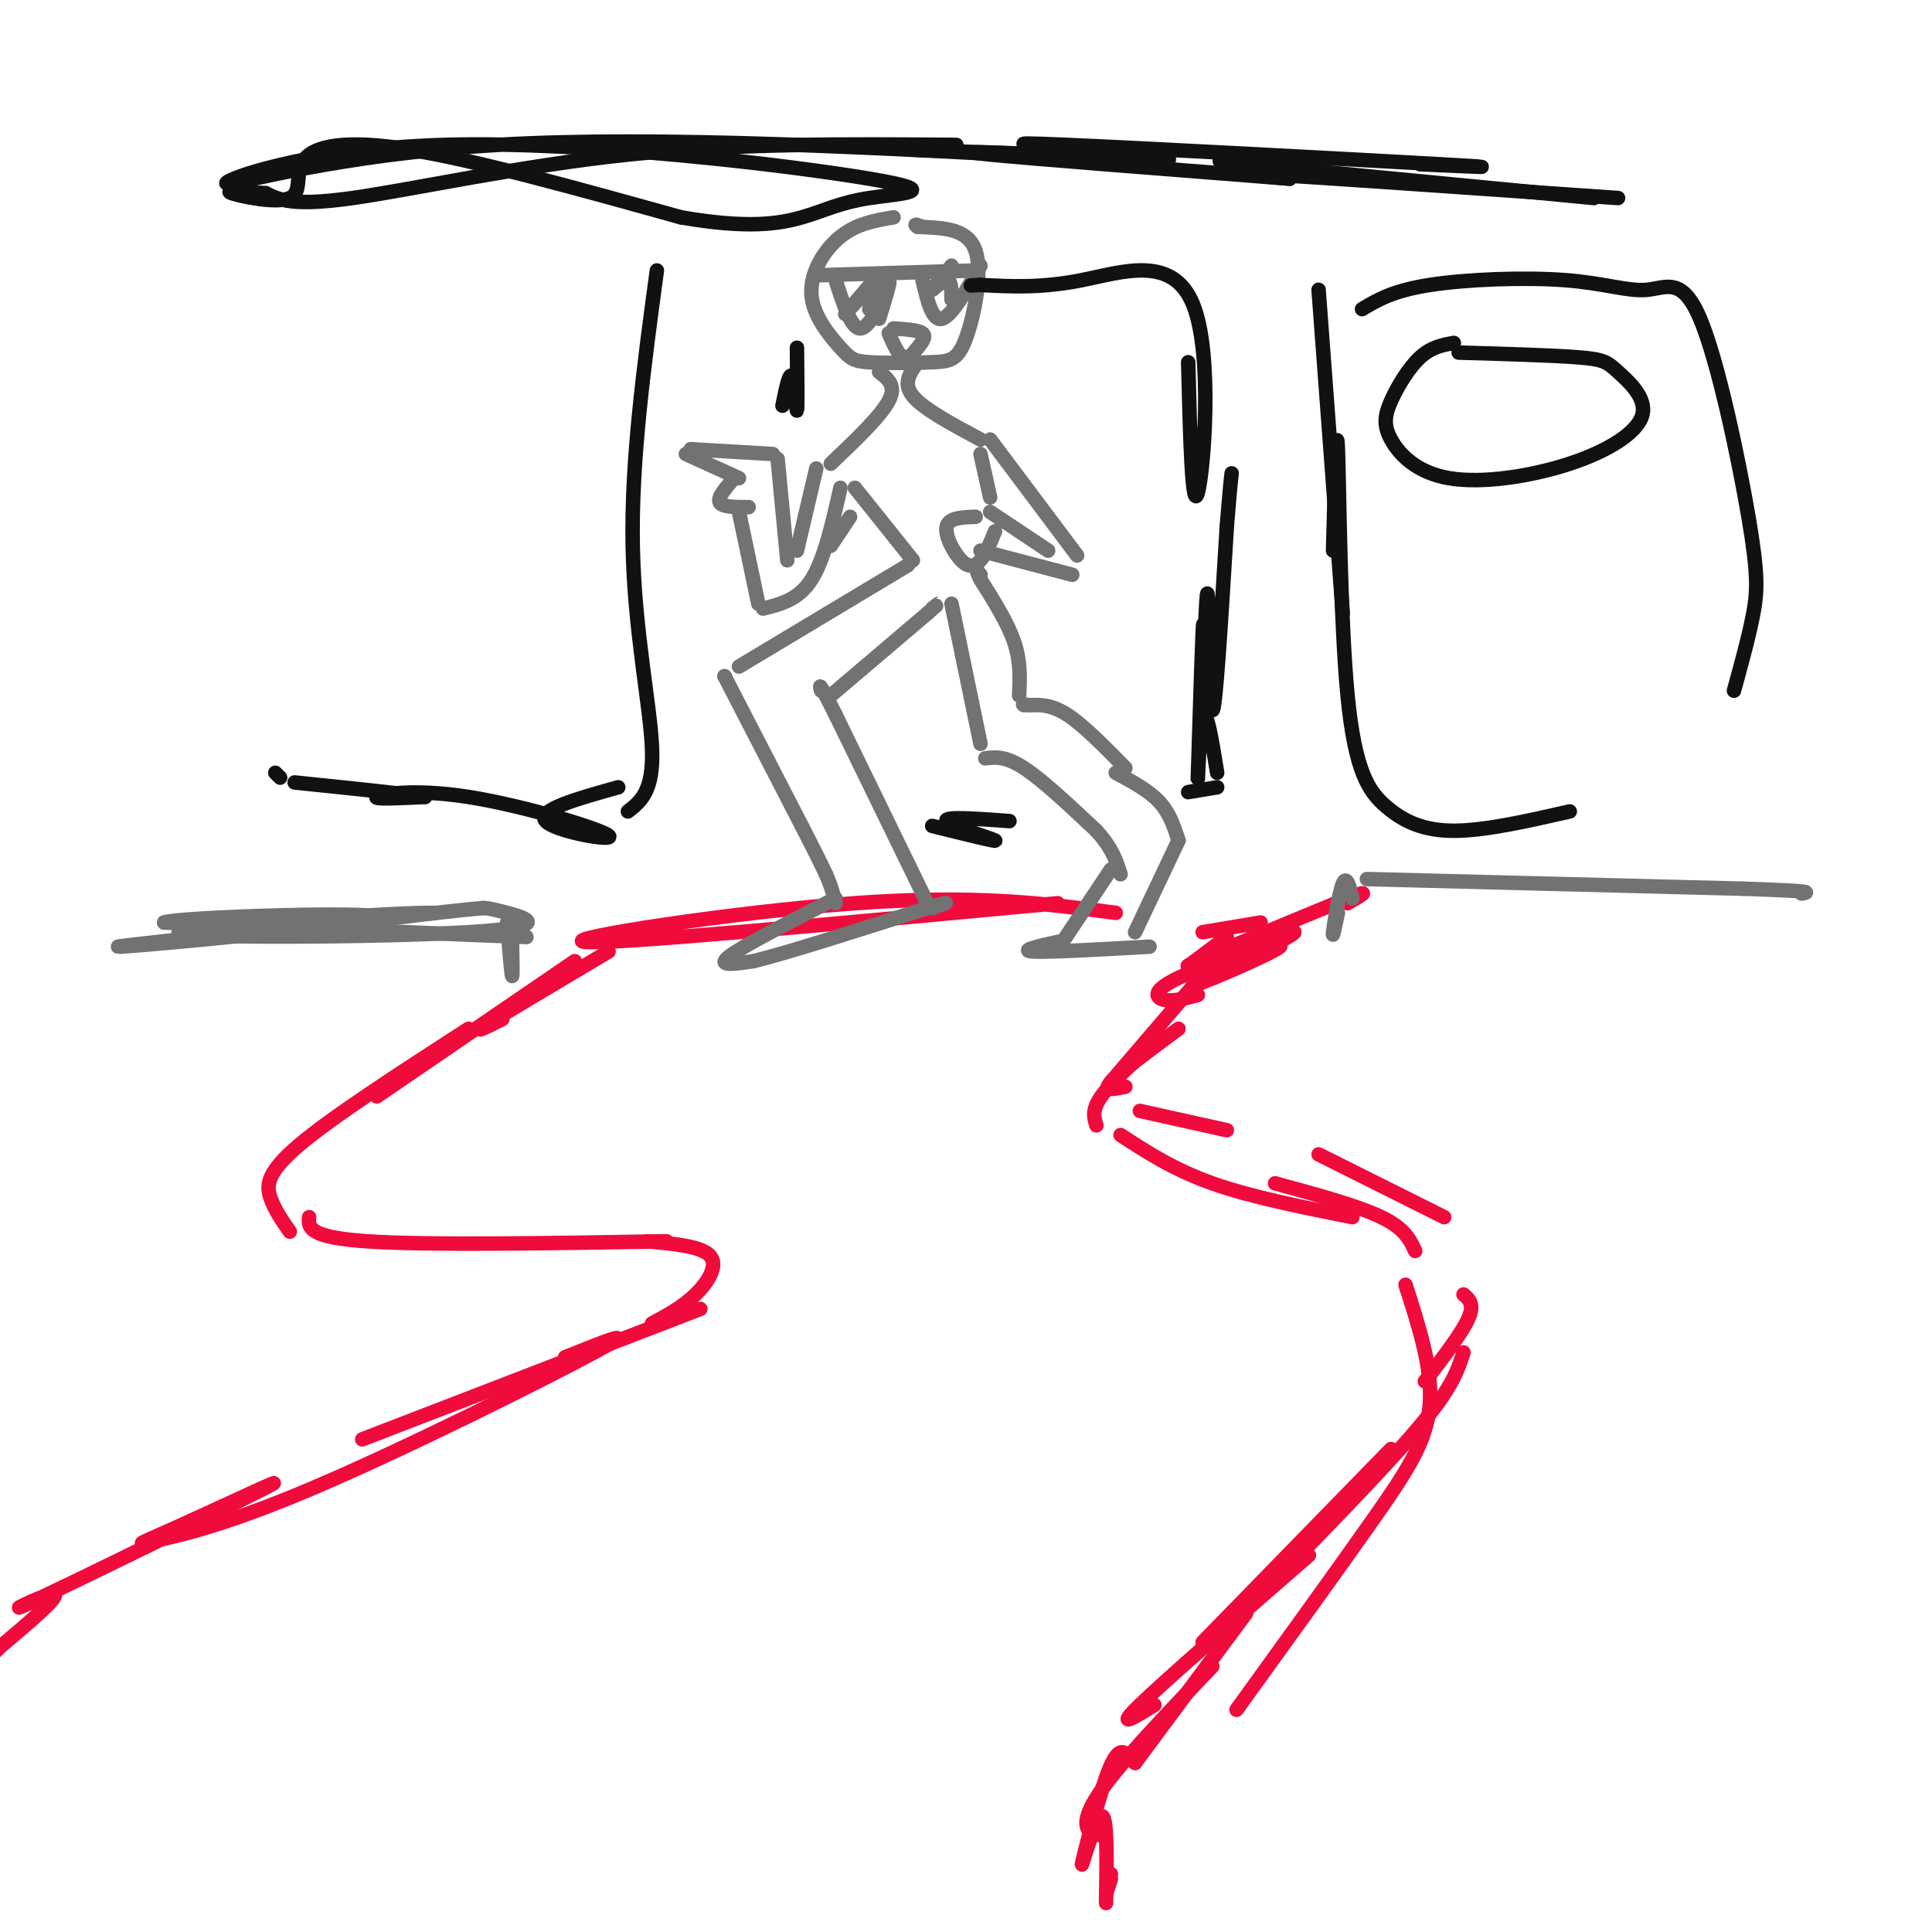 <svg viewBox='0 0 400 400' version='1.1' xmlns='http://www.w3.org/2000/svg' xmlns:xlink='http://www.w3.org/1999/xlink'><g fill='none' stroke='rgb(240,11,61)' stroke-width='3' stroke-linecap='round' stroke-linejoin='round'><path d='M231,189c-14.400,-1.911 -28.800,-3.822 -54,-2c-25.200,1.822 -61.200,7.378 -56,8c5.200,0.622 51.600,-3.689 98,-8'/><path d='M126,197c-10.667,6.333 -21.333,12.667 -25,15c-3.667,2.333 -0.333,0.667 3,-1'/><path d='M119,199c0.000,0.000 -41.000,28.000 -41,28'/><path d='M97,213c-14.022,9.067 -28.044,18.133 -35,24c-6.956,5.867 -6.844,8.533 -6,11c0.844,2.467 2.422,4.733 4,7'/><path d='M64,252c-0.167,2.083 -0.333,4.167 12,5c12.333,0.833 37.167,0.417 62,0'/><path d='M134,257c5.622,0.511 11.244,1.022 13,3c1.756,1.978 -0.356,5.422 -3,8c-2.644,2.578 -5.822,4.289 -9,6'/><path d='M145,271c0.000,0.000 -70.000,27.000 -70,27'/><path d='M117,281c8.130,-3.267 16.259,-6.534 6,-1c-10.259,5.534 -38.908,19.867 -58,28c-19.092,8.133 -28.628,10.064 -33,11c-4.372,0.936 -3.580,0.875 5,-3c8.580,-3.875 24.949,-11.564 18,-8c-6.949,3.564 -37.217,18.383 -47,23c-9.783,4.617 0.919,-0.966 3,-1c2.081,-0.034 -4.460,5.483 -11,11'/><path d='M0,341c-3.333,3.333 -6.167,6.167 -9,9'/><path d='M254,194c0.000,0.000 -8.000,6.000 -8,6'/><path d='M254,196c0.000,0.000 -24.000,28.000 -24,28'/><path d='M239,216c-4.500,4.083 -9.000,8.167 -11,11c-2.000,2.833 -1.500,4.417 -1,6'/><path d='M232,235c5.500,3.583 11.000,7.167 19,10c8.000,2.833 18.500,4.917 29,7'/><path d='M264,245c8.583,2.333 17.167,4.667 22,7c4.833,2.333 5.917,4.667 7,7'/><path d='M303,268c1.167,1.000 2.333,2.000 1,5c-1.333,3.000 -5.167,8.000 -9,13'/><path d='M303,280c-1.083,3.417 -2.167,6.833 -8,14c-5.833,7.167 -16.417,18.083 -27,29'/><path d='M288,300c0.000,0.000 -39.000,40.000 -39,40'/><path d='M271,322c-14.833,12.917 -29.667,25.833 -35,31c-5.333,5.167 -1.167,2.583 3,0'/><path d='M258,334c0.000,0.000 -23.000,31.000 -23,31'/><path d='M251,345c-8.244,8.644 -16.489,17.289 -21,23c-4.511,5.711 -5.289,8.489 -5,10c0.289,1.511 1.644,1.756 3,2'/><path d='M235,365c-0.574,-0.758 -1.148,-1.515 -2,-2c-0.852,-0.485 -1.981,-0.697 -4,5c-2.019,5.697 -4.928,17.303 -5,18c-0.072,0.697 2.694,-9.515 4,-10c1.306,-0.485 1.153,8.758 1,18'/><path d='M230,389c-0.500,1.583 -1.000,3.167 -1,3c0.000,-0.167 0.500,-2.083 1,-4'/><path d='M256,354c10.378,-14.356 20.756,-28.711 28,-39c7.244,-10.289 11.356,-16.511 12,-24c0.644,-7.489 -2.178,-16.244 -5,-25'/><path d='M299,252c0.000,0.000 -26.000,-13.000 -26,-13'/><path d='M254,234c0.000,0.000 -18.000,-4.000 -18,-4'/><path d='M233,225c-2.417,0.500 -4.833,1.000 -3,-1c1.833,-2.000 7.917,-6.500 14,-11'/><path d='M248,206c-2.596,0.712 -5.192,1.424 -7,1c-1.808,-0.424 -2.826,-1.986 4,-5c6.826,-3.014 21.498,-7.482 20,-6c-1.498,1.482 -19.164,8.913 -18,8c1.164,-0.913 21.160,-10.169 21,-11c-0.160,-0.831 -20.474,6.763 -22,7c-1.526,0.237 15.737,-6.881 33,-14'/><path d='M279,186c5.500,-2.167 2.750,-0.583 0,1'/><path d='M249,193c0.000,0.000 12.000,-2.000 12,-2'/></g>
<g fill='none' stroke='rgb(114,114,114)' stroke-width='3' stroke-linecap='round' stroke-linejoin='round'><path d='M277,189c-0.600,2.867 -1.200,5.733 -1,4c0.200,-1.733 1.200,-8.067 2,-10c0.800,-1.933 1.400,0.533 2,3'/><path d='M283,182c0.000,0.000 78.000,2.000 78,2'/><path d='M361,184c15.000,0.500 13.500,0.750 12,1'/><path d='M105,191c0.417,5.167 0.833,10.333 1,11c0.167,0.667 0.083,-3.167 0,-7'/><path d='M109,194c0.000,0.000 -75.000,-3.000 -75,-3'/><path d='M34,191c2.274,-1.131 45.458,-2.458 44,-1c-1.458,1.458 -47.560,5.702 -53,6c-5.440,0.298 29.780,-3.351 65,-7'/><path d='M90,189c-5.440,-0.238 -51.541,2.668 -53,4c-1.459,1.332 41.722,1.089 60,0c18.278,-1.089 11.651,-3.026 8,-4c-3.651,-0.974 -4.325,-0.987 -5,-1'/><path d='M100,188c-7.833,0.667 -24.917,2.833 -42,5'/><path d='M185,45c-3.811,0.641 -7.623,1.283 -11,4c-3.377,2.717 -6.320,7.511 -6,12c0.320,4.489 3.901,8.674 6,11c2.099,2.326 2.714,2.792 6,3c3.286,0.208 9.242,0.159 13,0c3.758,-0.159 5.320,-0.427 7,-5c1.680,-4.573 3.480,-13.449 2,-18c-1.480,-4.551 -6.240,-4.775 -11,-5'/><path d='M191,47c-2.000,-0.833 -1.500,-0.417 -1,0'/><path d='M169,57c0.000,0.000 33.000,-1.000 33,-1'/><path d='M173,58c1.583,4.917 3.167,9.833 5,10c1.833,0.167 3.917,-4.417 6,-9'/><path d='M181,58c-3.089,3.600 -6.178,7.200 -6,7c0.178,-0.200 3.622,-4.200 5,-5c1.378,-0.800 0.689,1.600 0,4'/><path d='M180,64c0.978,-1.067 3.422,-5.733 4,-6c0.578,-0.267 -0.711,3.867 -2,8'/><path d='M191,58c1.000,4.250 2.000,8.500 4,8c2.000,-0.500 5.000,-5.750 8,-11'/><path d='M197,55c-2.000,2.422 -4.000,4.844 -4,5c0.000,0.156 2.000,-1.956 3,-2c1.000,-0.044 1.000,1.978 1,4'/><path d='M184,69c0.994,2.256 1.988,4.512 3,5c1.012,0.488 2.042,-0.792 3,-2c0.958,-1.208 1.845,-2.345 1,-3c-0.845,-0.655 -3.423,-0.827 -6,-1'/><path d='M182,77c1.833,1.417 3.667,2.833 2,6c-1.667,3.167 -6.833,8.083 -12,13'/><path d='M190,75c-1.583,2.167 -3.167,4.333 -1,7c2.167,2.667 8.083,5.833 14,9'/><path d='M177,101c0.000,0.000 12.000,15.000 12,15'/><path d='M188,117c0.000,0.000 -35.000,21.000 -35,21'/><path d='M150,140c0.000,0.000 0.100,0.100 0.1,0.1'/><path d='M150,140c0.000,0.000 16.000,31.000 16,31'/><path d='M166,171c3.500,6.833 4.250,8.417 5,10'/><path d='M171,181c1.167,2.667 1.583,4.333 2,6'/><path d='M173,186c-9.583,4.917 -19.167,9.833 -22,12c-2.833,2.167 1.083,1.583 5,1'/><path d='M156,199c6.833,-1.667 21.417,-6.333 36,-11'/><path d='M192,188c6.167,-1.833 3.583,-0.917 1,0'/><path d='M192,187c0.000,0.000 -19.000,-39.000 -19,-39'/><path d='M173,148c-3.667,-7.333 -3.333,-6.167 -3,-5'/><path d='M172,144c0.000,0.000 20.000,-17.000 20,-17'/><path d='M192,127c3.500,-3.000 2.250,-2.000 1,-1'/><path d='M197,125c0.000,0.000 6.000,29.000 6,29'/><path d='M204,157c2.083,-0.250 4.167,-0.500 8,2c3.833,2.500 9.417,7.750 15,13'/><path d='M227,172c3.333,3.667 4.167,6.333 5,9'/><path d='M230,180c0.000,0.000 -10.000,15.000 -10,15'/><path d='M219,195c-4.083,0.917 -8.167,1.833 -5,2c3.167,0.167 13.583,-0.417 24,-1'/><path d='M235,193c0.000,0.000 9.000,-19.000 9,-19'/><path d='M244,174c-0.917,-2.833 -1.833,-5.667 -4,-8c-2.167,-2.333 -5.583,-4.167 -9,-6'/><path d='M233,159c-4.333,-4.417 -8.667,-8.833 -12,-11c-3.333,-2.167 -5.667,-2.083 -8,-2'/><path d='M213,146c-1.500,-0.333 -1.250,-0.167 -1,0'/><path d='M211,144c0.167,-3.500 0.333,-7.000 -1,-11c-1.333,-4.000 -4.167,-8.500 -7,-13'/><path d='M203,120c-1.167,-2.333 -0.583,-1.667 0,-1'/><path d='M169,97c0.000,0.000 -4.000,17.000 -4,17'/><path d='M163,116c0.000,0.000 -2.000,-21.000 -2,-21'/><path d='M160,94c0.000,0.000 -17.000,-1.000 -17,-1'/><path d='M142,94c0.000,0.000 11.000,5.000 11,5'/><path d='M152,99c-1.750,2.000 -3.500,4.000 -3,5c0.500,1.000 3.250,1.000 6,1'/><path d='M153,106c0.000,0.000 4.000,19.000 4,19'/><path d='M158,126c3.667,-0.917 7.333,-1.833 10,-6c2.667,-4.167 4.333,-11.583 6,-19'/><path d='M172,113c0.000,0.000 4.000,-6.000 4,-6'/><path d='M205,91c0.000,0.000 18.000,24.000 18,24'/><path d='M202,107c-2.774,0.089 -5.548,0.179 -6,2c-0.452,1.821 1.417,5.375 3,7c1.583,1.625 2.881,1.321 4,0c1.119,-1.321 2.060,-3.661 3,-6'/><path d='M203,114c0.000,0.000 19.000,5.000 19,5'/><path d='M205,106c0.000,0.000 12.000,8.000 12,8'/><path d='M203,94c0.000,0.000 2.000,9.000 2,9'/></g>
<g fill='none' stroke='rgb(17,17,17)' stroke-width='3' stroke-linecap='round' stroke-linejoin='round'><path d='M189,31c0.000,0.000 53.000,2.000 53,2'/><path d='M216,32c-9.750,-0.417 -19.500,-0.833 -11,0c8.500,0.833 35.250,2.917 62,5'/><path d='M267,37c-8.667,-0.833 -17.333,-1.667 -6,-1c11.333,0.667 42.667,2.833 74,5'/><path d='M198,30c-22.778,-0.178 -45.556,-0.356 -68,2c-22.444,2.356 -44.556,7.244 -57,9c-12.444,1.756 -15.222,0.378 -18,-1'/><path d='M55,40c-5.096,-0.325 -8.835,-0.637 -7,0c1.835,0.637 9.244,2.222 12,1c2.756,-1.222 0.857,-5.252 3,-8c2.143,-2.748 8.326,-4.214 22,-2c13.674,2.214 34.837,8.107 56,14'/><path d='M141,45c13.797,2.386 20.291,1.351 25,0c4.709,-1.351 7.634,-3.018 14,-4c6.366,-0.982 16.173,-1.280 0,-4c-16.173,-2.720 -58.325,-7.863 -88,-7c-29.675,0.863 -46.874,7.732 -45,8c1.874,0.268 22.821,-6.066 56,-8c33.179,-1.934 78.589,0.533 124,3'/><path d='M224,31c-9.911,-0.867 -19.822,-1.733 -3,-1c16.822,0.733 60.378,3.067 77,4c16.622,0.933 6.311,0.467 -4,0'/><path d='M263,34c-8.083,-0.583 -16.167,-1.167 -5,0c11.167,1.167 41.583,4.083 72,7'/><path d='M193,171c6.889,1.711 13.778,3.422 13,3c-0.778,-0.422 -9.222,-2.978 -10,-4c-0.778,-1.022 6.111,-0.511 13,0'/><path d='M246,164c0.000,0.000 6.000,-1.000 6,-1'/><path d='M252,160c-1.125,-6.976 -2.250,-13.952 -3,-11c-0.750,2.952 -1.125,15.833 -1,12c0.125,-3.833 0.750,-24.381 1,-30c0.250,-5.619 0.125,3.690 0,13'/><path d='M249,144c0.202,-4.619 0.708,-22.667 1,-21c0.292,1.667 0.369,23.048 1,24c0.631,0.952 1.815,-18.524 3,-38'/><path d='M254,109c0.667,-8.167 0.833,-9.583 1,-11'/><path d='M246,75c0.399,15.667 0.798,31.333 2,27c1.202,-4.333 3.208,-28.667 -1,-39c-4.208,-10.333 -14.631,-6.667 -23,-5c-8.369,1.667 -14.685,1.333 -21,1'/><path d='M203,59c-3.500,0.167 -1.750,0.083 0,0'/><path d='M273,60c0.000,0.000 5.000,67.000 5,67'/><path d='M276,114c0.365,-14.000 0.730,-28.000 1,-21c0.270,7.000 0.443,35.000 2,51c1.557,16.000 4.496,20.000 8,23c3.504,3.000 7.573,5.000 14,5c6.427,-0.000 15.214,-2.000 24,-4'/><path d='M282,64c3.193,-1.909 6.387,-3.817 14,-5c7.613,-1.183 19.647,-1.640 28,-1c8.353,0.640 13.026,2.379 17,2c3.974,-0.379 7.251,-2.875 11,6c3.749,8.875 7.971,29.120 10,41c2.029,11.880 1.865,15.394 1,20c-0.865,4.606 -2.433,10.303 -4,16'/><path d='M301,71c-2.332,0.424 -4.663,0.849 -7,3c-2.337,2.151 -4.679,6.029 -6,9c-1.321,2.971 -1.621,5.035 0,8c1.621,2.965 5.163,6.830 12,8c6.837,1.170 16.970,-0.355 25,-3c8.030,-2.645 13.956,-6.410 15,-10c1.044,-3.590 -2.796,-7.005 -5,-9c-2.204,-1.995 -2.773,-2.570 -8,-3c-5.227,-0.430 -15.114,-0.715 -25,-1'/><path d='M165,72c0.067,6.400 0.133,12.800 0,13c-0.133,0.200 -0.467,-5.800 -1,-7c-0.533,-1.200 -1.267,2.400 -2,6'/><path d='M136,56c-2.667,19.689 -5.333,39.378 -5,57c0.333,17.622 3.667,33.178 4,42c0.333,8.822 -2.333,10.911 -5,13'/><path d='M128,163c-8.523,2.376 -17.046,4.753 -15,7c2.046,2.247 14.662,4.365 13,3c-1.662,-1.365 -17.601,-6.214 -29,-8c-11.399,-1.786 -18.257,-0.510 -19,0c-0.743,0.510 4.628,0.255 10,0'/><path d='M88,165c-2.833,-0.500 -14.917,-1.750 -27,-3'/><path d='M58,161c0.000,0.000 -1.000,-1.000 -1,-1'/></g>
</svg>